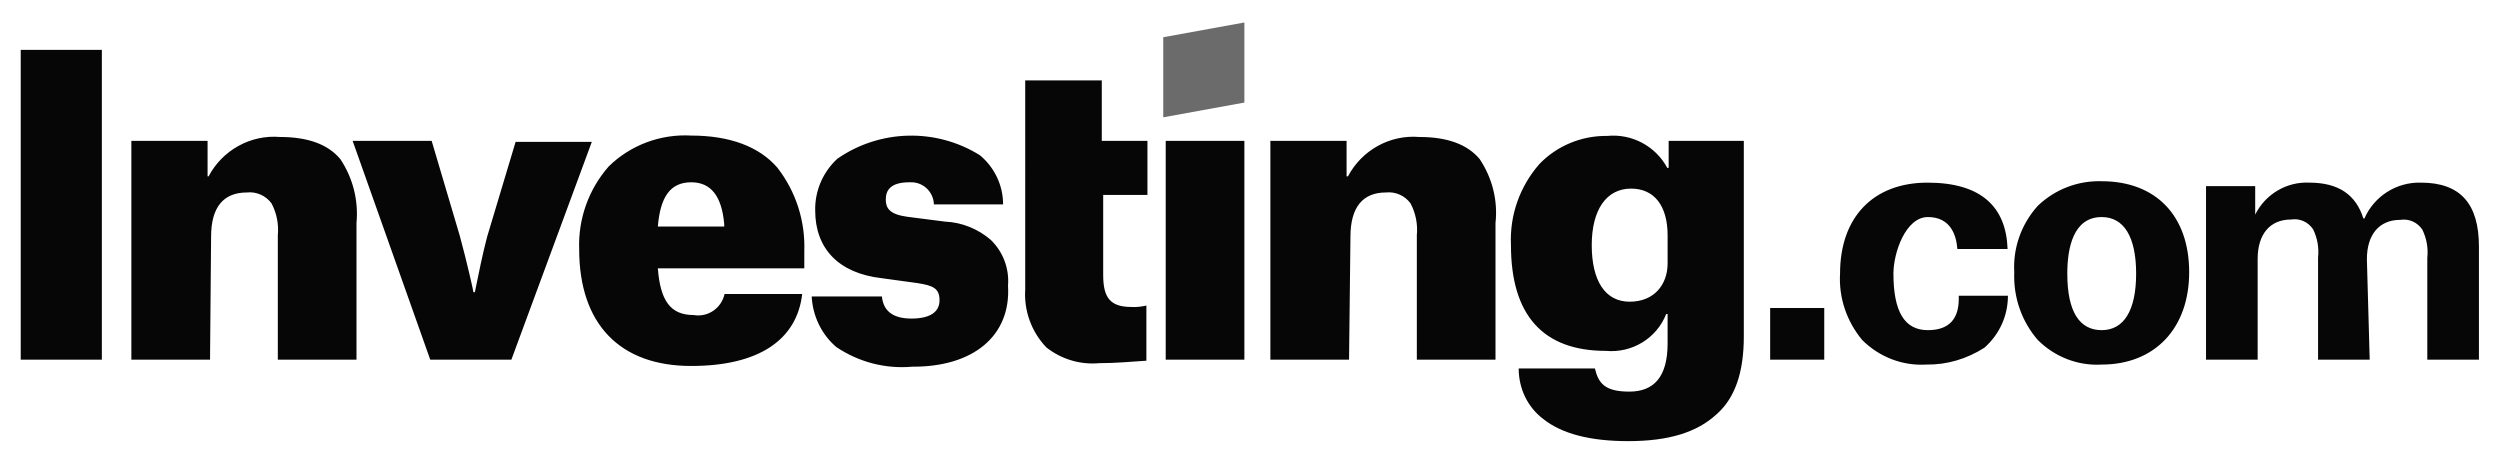 <svg xmlns="http://www.w3.org/2000/svg" id="Layer_1" viewBox="0 0 711.8 132"><defs><style>      .st0 {        fill: none;      }      .st1 {        fill: #060606;      }      .st2 {        fill: #6b6b6b;      }    </style></defs><g><path class="st1" d="M463.6,125.6c-10.9,0-18.9-2.1-24.2-6.3-4.5-3.4-7-8.7-7-14.4h21.7c1,4.2,2.8,6.6,9.8,6.6s10.9-4.2,10.9-13.7v-8.4h-.4c-2.7,6.9-9.7,11.2-17.2,10.5-17.9,0-27-10.2-27-30.1-.4-8.5,2.5-16.7,8.1-23.1,5-5.2,12-8.1,19.3-8,7-.7,13.8,2.9,17.1,9.1h.4v-7.7h21.4v55.7c0,10.2-2.5,17.5-7.7,22.1-5.6,5.2-13.7,7.7-25.2,7.7ZM464.4,53.7c-7,0-11.2,6-11.2,16.1s3.8,16.1,10.8,16.1,10.8-4.9,10.8-10.9h0v-8c0-8.4-3.8-13.3-10.4-13.3h0ZM259.8,104.4c-7.7.7-15.3-1.3-21.7-5.6-4.2-3.6-6.7-8.8-7-14.4h20c.4,4.2,3.2,6.3,8.4,6.3s8-1.8,8-5.2-1.8-4.2-6.3-4.9l-10.2-1.4c-12.2-1.4-18.9-8.4-18.9-19.3-.1-5.6,2.2-10.9,6.3-14.7,12.1-8.4,28.1-8.8,40.6-1,4.2,3.5,6.6,8.6,6.6,14h-19.7c-.1-3.6-3.1-6.4-6.6-6.3h-.4c-5.6,0-6.7,2.5-6.7,4.9s1,4.2,6,4.9l10.9,1.4c4.8.2,9.4,2.1,13,5.2,3.5,3.4,5.3,8.2,4.9,13,.9,14.4-10,23.2-27.2,23.1h0ZM196.8,104.2c-20.3,0-31.9-11.9-31.9-33.3-.3-8.6,2.7-17,8.4-23.5,6.2-6.1,14.8-9.3,23.5-8.8,10.9,0,19.3,3.1,24.5,9.1,5.3,6.8,8,15.2,7.7,23.8v4.9h-41.7c.7,9.1,3.5,13.3,10.2,13.3,4,.7,7.9-1.9,8.8-6h22.1c-1.5,13.1-12.4,20.5-31.6,20.5h0ZM196.8,51.9c-6,0-8.8,4.2-9.5,12.6h18.9v-.7c-.7-8-3.8-11.9-9.4-11.9h0ZM598.4,103.8c-6.8.4-13.4-2.2-18.2-7-4.6-5.3-7-12.2-6.7-19.3-.4-6.9,2-13.7,6.7-18.9,4.9-4.7,11.4-7.2,18.2-7,15.4,0,24.9,9.8,24.9,25.9s-9.9,26.3-24.9,26.3ZM598.4,61.8c-8.1,0-9.8,8.8-9.8,16.1,0,10.9,3.5,16.1,9.8,16.1s9.8-5.6,9.8-16.1-3.5-16.1-9.8-16.1ZM548.4,103.8c-6.8.4-13.4-2.2-18.2-7-4.4-5.3-6.7-12-6.3-18.9,0-16.1,9.5-25.9,24.9-25.9s22.4,7,22.8,18.9h-14.3c-.3-4.2-2.1-9.1-8.4-9.1s-9.8,10.1-9.8,16.1c0,10.9,3.2,16.1,9.8,16.1s8.7-3.8,8.8-8.6v-.2h0v-1h14c0,5.7-2.4,11-6.7,14.8-5,3.2-10.7,4.9-16.6,4.8ZM313,103.4c-5.4.5-10.8-1.1-15.1-4.5-4.2-4.4-6.4-10.4-6-16.5V22.9h21.8v17.2h13v15.4h-12.6v22.8c0,6.6,2.1,9.1,8.1,9.1,1.4.1,2.8-.1,4.2-.4v15.7c-4.6.3-8.8.7-13.4.7ZM674.7,102.4h-14.7v-29.1c.3-2.8-.2-5.5-1.4-8-1.4-2.1-3.8-3.2-6.3-2.8-6,0-9.5,4.2-9.5,11.2v28.7h-14.7v-49.4h14v8.1h0c2.9-5.8,8.9-9.4,15.4-9.1,8.4,0,13.3,3.5,15.4,10.2h.3c2.8-6.4,9.2-10.4,16.1-10.2,11.2,0,16.5,6,16.5,18.2v32.2h-14.7v-29c.3-2.8-.2-5.5-1.4-8-1.4-2.1-3.8-3.2-6.3-2.8-6,0-9.5,4.2-9.5,11.2l.8,28.6h0ZM384.1,102.4h-22.4v-62.3h21.7v10.1h.4c3.9-7.4,11.9-11.9,20.3-11.2,8,0,13.7,2.1,17.2,6.3,3.6,5.4,5.2,11.8,4.5,18.2v38.9h-22.4v-35.4c.3-3.1-.3-6.3-1.8-9.1-1.6-2.2-4.3-3.4-7-3.1-6.6,0-10.1,4.2-10.1,12.6l-.4,35h0ZM59.8,102.4h-22.4v-62.3h21.7v10.1h.3c3.9-7.4,11.9-11.9,20.3-11.2,8,0,13.7,2.1,17.2,6.3,3.6,5.4,5.2,11.8,4.6,18.2v38.9h-22.4v-35.4c.3-3.1-.3-6.3-1.8-9.1-1.6-2.2-4.3-3.4-7-3.1-6.7,0-10.2,4.2-10.2,12.6l-.3,35h0ZM519.4,102.4h-15.4v-14.7h15.4v14.7h0ZM354.3,102.4h-22.4v-62.3h22.4v62.3ZM145.6,102.4h-23.1l-22.1-62.3h22.5l8,27c2.1,7.7,3.9,15.8,3.9,16.1h.4c1.1-5.3,2.1-10.5,3.5-15.8l8.1-27h21.7l-22.9,62h0ZM29,102.4H5.9V14.2h23.1v88.2h0Z"></path><path class="st2" d="M331.2,33.4l23.1-4.2V6.4l-23.1,4.2v22.8Z"></path></g><rect class="st0" x="-10.1" y="-11" width="732" height="152"></rect></svg>